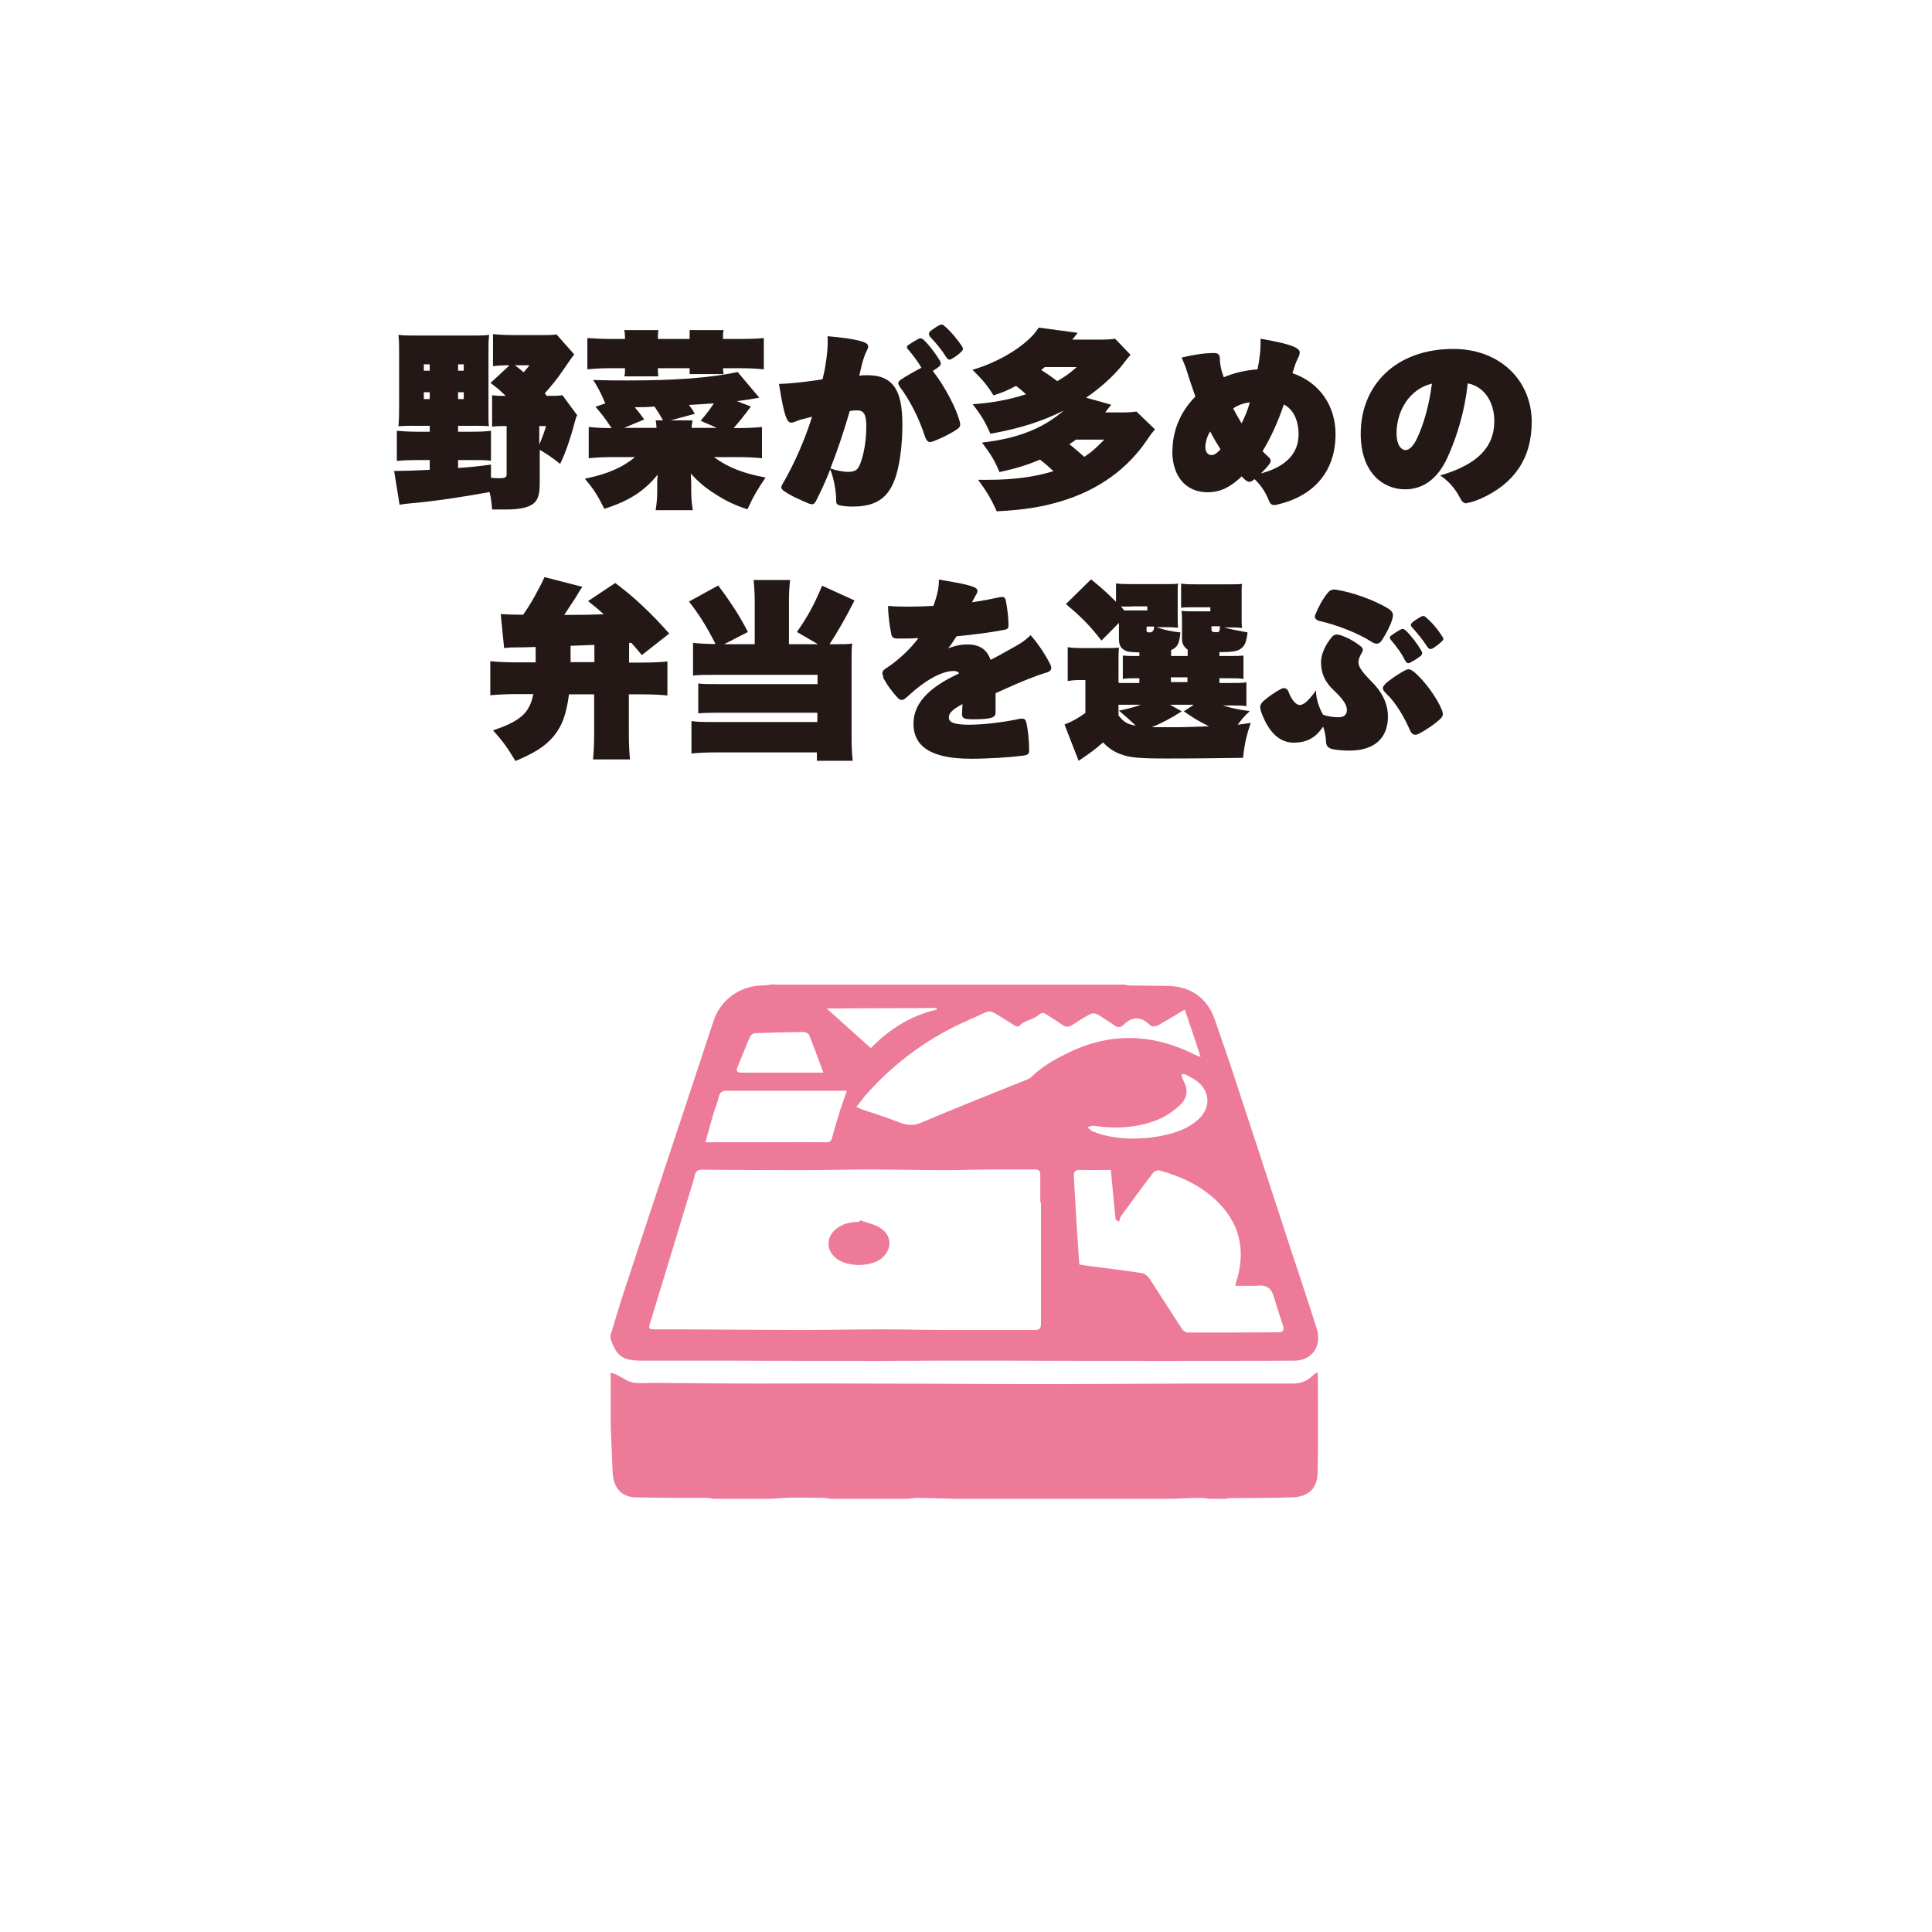 <svg width="200" height="200" viewBox="0 0 200 200" fill="none" xmlns="http://www.w3.org/2000/svg">
<path d="M55.825 46.029V44.104H56.53C56.342 44.738 56.154 45.254 55.825 46.029ZM48.007 41.31H47.42V40.605H48.007V41.31ZM43.875 40.605H44.486V41.31H43.875V40.605ZM53.29 37.812H54.816C54.558 38.14 54.511 38.187 54.206 38.539C53.853 38.234 53.689 38.093 53.29 37.812ZM48.007 38.375H47.42V37.718H48.007V38.375ZM43.875 37.718H44.486V38.375H43.875V37.718ZM52.75 37.812L50.778 39.643C51.599 40.253 51.858 40.512 52.351 40.981C51.693 40.981 51.388 40.981 50.942 40.911V44.174C51.412 44.104 51.811 44.104 52.445 44.104V49.057C52.445 49.41 52.327 49.504 51.693 49.504C51.529 49.504 51.224 49.504 50.825 49.457V48.095C49.416 48.283 48.735 48.353 47.42 48.447V47.625H48.876C49.745 47.625 50.285 47.625 50.825 47.696V44.597C50.261 44.667 49.651 44.691 48.876 44.691H47.42V44.08H49.299C49.768 44.08 50.214 44.08 50.613 44.127C50.566 43.728 50.566 43.564 50.566 42.46V36.497C50.566 35.699 50.566 35.229 50.637 34.666C50.073 34.736 49.604 34.736 48.759 34.736H43.242C42.326 34.736 41.786 34.736 41.246 34.666C41.316 35.253 41.316 35.746 41.316 36.474V42.038C41.316 42.554 41.316 43.305 41.246 44.127C41.809 44.08 42.138 44.08 42.702 44.08H44.486V44.691H43.054C42.326 44.691 41.739 44.644 41.081 44.597V47.719C41.762 47.649 42.349 47.625 43.03 47.625H44.486V48.635C43.124 48.705 41.692 48.752 40.8 48.752L41.363 52.251C41.762 52.18 42.138 52.133 42.467 52.109C44.861 51.898 47.749 51.476 50.684 50.936C50.825 51.593 50.872 51.898 50.942 52.743C51.623 52.743 52.139 52.743 52.327 52.743C53.783 52.743 54.628 52.556 55.192 52.157C55.685 51.781 55.873 51.17 55.873 50.044V46.569C56.6 46.991 57.14 47.344 57.985 48.024C58.572 46.804 59.065 45.348 59.418 43.986C59.582 43.376 59.629 43.212 59.746 42.977L58.22 40.911C57.821 40.981 57.492 40.981 56.6 40.981C56.538 40.887 56.467 40.801 56.389 40.723C57.046 39.995 57.751 39.126 58.314 38.281C58.925 37.389 59.3 36.857 59.441 36.685L57.61 34.619C57.187 34.689 56.741 34.689 55.779 34.689H53.196C52.327 34.689 51.67 34.642 51.036 34.595V37.906C51.646 37.835 52.046 37.812 52.82 37.812H52.75Z" fill="#231815"/>
<path d="M68.621 43.517H67.87C67.94 43.846 67.94 43.986 67.963 44.292H64.606L66.696 43.423C66.273 42.836 66.109 42.648 65.71 42.155C66.602 42.155 66.883 42.155 67.752 42.085C68.128 42.648 68.269 42.86 68.621 43.493V43.517ZM72.541 43.564L74.208 44.292H71.602C71.602 43.963 71.649 43.846 71.696 43.517H69.419L71.931 42.836C71.673 42.39 71.579 42.249 71.321 41.92L73.903 41.756C73.41 42.484 73.129 42.86 72.518 43.564H72.541ZM76.368 44.315H75.946C76.556 43.611 76.908 43.188 77.73 42.085L76.275 41.521C77.284 41.404 77.613 41.334 78.599 41.169L76.368 38.516C73.387 39.127 69.983 39.385 64.864 39.385C63.831 39.385 63.057 39.385 61.413 39.338C61.977 40.23 62.282 40.864 62.657 41.756L61.648 42.108C62.399 42.977 62.775 43.517 63.315 44.315C62.164 44.315 61.554 44.268 60.944 44.198V47.438C61.624 47.367 62.376 47.32 63.409 47.32H65.733C64.395 48.424 62.798 49.105 60.544 49.551C61.413 50.584 61.836 51.218 62.563 52.673C65.146 51.852 66.719 50.819 68.081 49.128C68.034 49.668 68.034 49.856 68.034 50.138V50.865C68.034 51.546 67.987 52.086 67.87 52.814H71.72C71.602 52.086 71.555 51.523 71.555 50.795V50.091C71.555 49.903 71.54 49.551 71.508 49.034C72.354 49.926 72.917 50.419 73.974 51.1C75.124 51.852 76.11 52.321 77.378 52.72C78.012 51.335 78.458 50.584 79.256 49.433C76.955 49.011 75.382 48.4 73.903 47.32H76.368C77.425 47.32 78.2 47.367 78.88 47.438V44.198C78.247 44.268 77.472 44.315 76.368 44.315ZM76.65 35.088H74.842V34.971C74.842 34.666 74.842 34.431 74.913 34.173H71.391C71.391 34.689 71.391 34.76 71.391 34.971V35.088H68.104V34.971C68.104 34.713 68.104 34.595 68.151 34.173H64.63C64.677 34.431 64.7 34.713 64.7 34.971V35.088H63.244C62.235 35.088 61.554 35.041 60.803 34.995V38.234C61.531 38.164 62.211 38.117 63.244 38.117H64.7V38.234C64.7 38.469 64.7 38.727 64.63 38.962H68.151C68.104 38.61 68.104 38.469 68.104 38.234V38.117H71.391C71.391 38.274 71.391 38.477 71.391 38.727H74.913C74.866 38.516 74.866 38.399 74.842 38.117H76.65C77.66 38.117 78.341 38.164 79.068 38.234V34.995C78.364 35.065 77.707 35.088 76.65 35.088Z" fill="#231815"/>
<path d="M85.971 48.47C86.698 46.639 87.379 44.573 87.966 42.554C88.271 42.484 88.53 42.484 88.764 42.484C89.422 42.484 89.68 42.93 89.68 44.104C89.68 45.724 89.398 47.156 89.023 48.071C88.788 48.658 88.506 48.846 87.778 48.846C87.356 48.846 86.722 48.752 85.971 48.494V48.47ZM93.084 39.948C94.305 41.591 95.174 43.399 95.784 45.278C95.972 45.747 96.183 45.864 96.629 45.677C97.615 45.301 98.555 44.808 99.118 44.409C99.423 44.174 99.47 44.01 99.306 43.493C98.977 42.272 97.803 39.971 96.559 38.398C96.817 38.234 97.076 38.07 97.24 37.929C97.428 37.718 97.428 37.6 97.287 37.319C96.864 36.638 96.277 35.816 95.62 35.182C95.409 34.994 95.268 34.971 95.01 35.112C94.704 35.276 94.329 35.511 94.023 35.722C93.859 35.839 93.812 35.98 94.023 36.192C94.587 36.849 95.033 37.459 95.385 38.07C94.587 38.492 93.859 38.892 93.202 39.338C92.967 39.526 92.897 39.737 93.131 39.948H93.084ZM80.641 39.737C81.181 43.188 81.486 43.751 81.909 43.751C82.05 43.751 82.191 43.704 82.355 43.634C82.543 43.564 82.707 43.493 82.871 43.446L84.069 43.141C83.294 45.559 82.285 47.907 80.993 50.137C80.805 50.466 80.852 50.607 81.181 50.842C81.791 51.288 82.848 51.757 83.74 52.133C84.116 52.25 84.233 52.25 84.468 51.875C84.961 50.889 85.478 49.809 85.947 48.588C86.323 49.55 86.558 50.795 86.558 51.804C86.558 52.156 86.628 52.274 87.097 52.344C87.426 52.415 87.825 52.438 88.295 52.438C90.76 52.438 92.075 51.499 92.779 49.175C93.202 47.766 93.413 45.794 93.413 44.033C93.413 40.958 92.826 38.844 89.821 38.844C89.539 38.844 89.234 38.845 88.952 38.892L89.163 37.976C89.328 37.272 89.539 36.638 89.774 36.215C89.844 36.074 89.868 35.98 89.868 35.839C89.868 35.652 89.68 35.511 89.375 35.393C88.436 35.088 87.074 34.924 85.665 34.806C85.736 35.628 85.618 36.825 85.431 37.929C85.36 38.398 85.243 38.821 85.149 39.267C83.552 39.525 81.604 39.737 80.688 39.737H80.641ZM96.254 34.384C96.136 34.478 96.113 34.595 96.254 34.83C96.864 35.464 97.498 36.239 97.968 36.99C98.132 37.248 98.32 37.295 98.508 37.154C98.86 36.966 99.282 36.661 99.494 36.426C99.728 36.192 99.752 36.098 99.564 35.816C99.118 35.159 98.484 34.36 97.78 33.75C97.569 33.539 97.404 33.586 97.216 33.679C96.982 33.797 96.489 34.126 96.207 34.36L96.254 34.384Z" fill="#231815"/>
<path d="M111.35 45.512H114.308C113.369 46.475 113.017 46.78 112.242 47.296C111.843 46.944 111.327 46.475 110.693 45.982C111.092 45.723 111.139 45.7 111.374 45.512H111.35ZM108.181 37.999H111.468C110.599 38.751 110.247 38.985 109.449 39.455C108.862 39.009 108.463 38.727 107.782 38.304C107.946 38.187 107.993 38.14 108.157 37.999H108.181ZM119.544 44.432L117.642 42.601C117.173 42.671 116.774 42.695 116.093 42.695H114.402C114.637 42.389 114.708 42.296 115.036 41.897L112.43 41.169C113.909 40.159 115.295 38.915 116.234 37.718C116.515 37.342 116.781 37.013 117.032 36.731L115.435 35.065C114.966 35.135 114.567 35.158 113.862 35.158H110.998C111.209 34.9 111.28 34.83 111.562 34.454L107.523 33.914C106.514 35.581 103.603 37.436 100.668 38.281C101.701 39.291 102.194 39.877 102.851 40.934C103.861 40.605 104.377 40.37 105.176 39.948C105.645 40.3 105.786 40.417 106.209 40.816C104.448 41.38 102.828 41.685 100.691 41.849C101.56 42.953 101.959 43.61 102.523 44.902C105.551 44.362 107.782 43.657 110.106 42.507C107.969 44.362 105.34 45.395 101.654 45.817C102.64 47.108 102.992 47.742 103.462 48.869C105.199 48.494 106.326 48.142 107.664 47.578C108.087 47.907 108.556 48.306 109.05 48.776C107.054 49.386 104.894 49.668 102.311 49.668H101.255C102.124 50.865 102.57 51.569 103.18 52.931C105.904 52.79 107.758 52.508 109.73 51.922C113.651 50.771 116.727 48.564 118.793 45.465C119.074 45.042 119.215 44.855 119.567 44.432H119.544Z" fill="#231815"/>
<path d="M124.779 46.334C124.779 45.818 124.943 45.184 125.272 44.667C125.6 45.278 125.953 45.912 126.352 46.498C125.882 47.038 125.624 47.109 125.389 47.109C125.061 47.109 124.779 46.804 124.779 46.311V46.334ZM130.554 48.987C130.883 48.658 131.188 48.33 131.4 48.048C131.587 47.79 131.611 47.578 131.329 47.32C131.118 47.133 130.906 46.921 130.695 46.71C131.47 45.465 132.292 43.705 132.902 41.873C133.888 42.367 134.428 43.54 134.428 44.949C134.428 46.921 133.16 48.306 130.531 49.011L130.554 48.987ZM127.667 42.273C128.136 41.944 128.793 41.709 129.38 41.662C129.169 42.437 128.864 43.141 128.535 43.822C128.207 43.306 127.925 42.789 127.667 42.296V42.273ZM121.351 46.639C121.351 49.504 122.924 50.959 125.014 50.959C126.047 50.959 127.15 50.654 128.535 49.316L128.864 49.645C129.263 49.973 129.451 49.95 129.873 49.598C130.554 50.255 131.047 51.006 131.376 51.875C131.564 52.297 131.799 52.344 132.245 52.227C136.165 51.312 138.255 48.658 138.255 44.949C138.255 42.038 136.635 39.596 133.794 38.633L133.959 38.117C134.099 37.648 134.217 37.366 134.334 37.131C134.499 36.849 134.546 36.661 134.546 36.497C134.546 36.145 134.24 35.699 130.484 35.065C130.531 35.981 130.413 37.131 130.179 38.234C128.911 38.328 127.713 38.61 126.68 39.056L126.469 38.399C126.328 37.859 126.281 37.46 126.281 37.154C126.281 36.685 126.094 36.544 125.647 36.544C124.732 36.544 123.488 36.732 122.314 37.014C122.595 37.6 122.783 38.141 122.948 38.68C123.182 39.479 123.488 40.254 123.746 41.052C122.22 42.578 121.375 44.573 121.375 46.663L121.351 46.639Z" fill="#231815"/>
<path d="M144.571 44.855C144.571 42.554 145.886 40.277 148.233 39.713C147.952 41.897 147.388 43.916 146.707 45.348C146.332 46.17 145.886 46.592 145.486 46.592C145.064 46.592 144.571 46.076 144.571 44.878V44.855ZM151.825 52.062C152.06 52.062 152.553 51.945 153.351 51.593C156.662 50.09 158.563 47.531 158.563 43.681C158.563 39.431 155.324 36.121 150.44 36.121C144.547 36.121 140.861 39.831 140.861 44.902C140.861 48.963 143.209 50.654 145.439 50.654C147.2 50.654 148.75 49.715 149.83 47.39C150.816 45.23 151.614 42.648 151.943 39.69C153.61 39.995 154.69 41.568 154.69 43.587C154.69 46.357 152.858 48.118 149.079 49.222C149.947 49.762 150.675 50.63 151.145 51.546C151.332 51.968 151.567 52.109 151.849 52.109L151.825 52.062Z" fill="#231815"/>
<path d="M61.531 66.76V68.544H59.066C59.066 67.965 59.066 67.401 59.066 66.853L61.507 66.76H61.531ZM65.123 68.544V66.548H65.358C65.757 66.994 65.897 67.159 66.438 67.816L69.278 65.586C67.33 63.379 65.545 61.735 63.691 60.35L60.873 62.228C61.601 62.792 61.859 63.003 62.493 63.59C61.178 63.637 60.31 63.66 58.408 63.66C58.76 63.121 59.136 62.534 59.535 61.947C59.895 61.336 60.145 60.937 60.286 60.749L56.366 59.74C56.131 60.28 55.919 60.679 55.779 60.914C55.309 61.876 54.746 62.792 54.159 63.637C53.219 63.637 52.445 63.614 51.834 63.567L52.187 67.088C52.797 67.018 52.961 67.018 53.384 67.018C53.548 67.018 54.487 67.018 55.45 66.971V68.567H53.431C52.374 68.567 51.576 68.52 50.754 68.45V71.972C51.576 71.901 52.374 71.854 53.407 71.854H55.215C54.933 73.169 54.487 73.85 53.548 74.484C52.938 74.883 52.28 75.188 51.036 75.611C52.069 76.738 52.539 77.418 53.36 78.78C55.426 77.912 56.483 77.207 57.328 76.198C58.197 75.118 58.619 73.991 58.901 71.878H61.507V75.963C61.507 76.972 61.46 77.865 61.39 78.616H65.217C65.146 77.865 65.099 77.066 65.099 75.963V71.878H66.461C67.541 71.878 68.48 71.925 69.09 71.995V68.473C68.48 68.544 67.588 68.591 66.461 68.591H65.099L65.123 68.544Z" fill="#231815"/>
<path d="M71.743 66.524V69.929C72.471 69.858 73.105 69.858 74.091 69.858H84.633V70.821H74.326C73.34 70.821 72.706 70.821 72.283 70.75V73.849C72.753 73.802 73.41 73.779 74.373 73.779H84.609V74.742H74.021C72.894 74.742 72.213 74.741 71.579 74.647V78.005C72.166 77.934 73.058 77.888 74.185 77.888H84.562V78.756H88.272C88.201 78.146 88.154 77.371 88.154 76.15V68.45C88.154 67.628 88.154 67.041 88.225 66.618C87.732 66.689 87.356 66.689 86.605 66.689H85.877C86.746 65.35 87.544 63.965 88.46 62.157L85.102 60.631C84.234 62.721 83.553 63.918 82.496 65.421L84.68 66.689H81.674V62.251C81.674 61.383 81.721 60.631 81.792 60.044H78.012C78.082 60.725 78.129 61.453 78.129 62.251V66.689H74.96L77.425 65.421C76.556 63.754 75.781 62.533 74.349 60.608L71.321 62.275C72.33 63.543 73.199 64.928 74.068 66.665C73.129 66.665 72.448 66.618 71.673 66.548L71.743 66.524Z" fill="#231815"/>
<path d="M91.417 70.116C91.793 70.891 92.427 71.689 92.943 72.253C93.272 72.558 93.483 72.535 93.882 72.159C95.831 70.351 97.522 69.459 98.742 69.459C99.001 69.459 99.189 69.529 99.282 69.717C95.902 71.267 94.563 72.981 94.563 74.929C94.563 77.16 96.23 78.545 100.48 78.545C102.405 78.545 104.541 78.404 105.973 78.216C106.443 78.146 106.537 78.005 106.537 77.7C106.537 76.573 106.396 75.422 106.232 74.742C106.161 74.436 105.973 74.342 105.551 74.413C104.025 74.742 101.935 75.023 100.292 75.023C98.648 75.023 98.226 74.718 98.226 74.295C98.226 73.896 98.437 73.521 99.635 72.887L99.588 73.849C99.588 74.319 99.705 74.46 100.691 74.46C102.945 74.46 103.062 74.201 103.062 73.685C103.062 72.957 103.062 72.323 103.062 71.76C105.927 70.445 107.265 69.952 108.321 69.623C108.814 69.483 108.908 69.248 108.767 68.872C108.298 67.863 107.359 66.477 106.678 65.75C106.232 66.219 105.668 66.618 104.87 67.041C103.954 67.557 103.203 67.98 102.546 68.309C102.147 67.205 101.395 66.712 100.128 66.712C99.47 66.712 98.836 66.853 98.155 67.111C98.461 66.736 98.742 66.313 99.024 65.867C100.761 65.703 102.475 65.491 104.025 65.186C104.33 65.116 104.401 64.998 104.401 64.717C104.401 63.942 104.26 62.838 104.119 62.157C104.048 61.829 103.884 61.735 103.461 61.829C102.593 62.017 101.654 62.205 100.621 62.345L100.996 61.641C101.114 61.453 101.184 61.336 101.184 61.171C101.184 60.796 100.668 60.561 97.193 59.998C97.193 60.772 97.099 61.406 96.629 62.721C94.845 62.815 93.178 62.838 91.934 62.721C91.934 63.637 92.098 64.834 92.263 65.632C92.333 65.984 92.474 66.102 92.92 66.102C93.601 66.102 94.329 66.102 95.08 66.055C94.211 67.205 93.037 68.309 91.84 69.107C91.3 69.436 91.253 69.6 91.441 70.046L91.417 70.116Z" fill="#231815"/>
<path d="M122.337 73.638L121.116 72.957H123.581L122.548 73.638C123.652 74.389 123.816 74.507 125.154 75.188C122.595 75.282 122.408 75.282 120.835 75.282C120.224 75.282 119.52 75.282 119.238 75.282C120.248 74.859 121.21 74.366 122.337 73.638ZM115.787 74.084V72.957H118.111C117.219 73.263 116.843 73.356 115.834 73.568C116.562 74.178 116.984 74.554 117.571 75.117C116.702 74.976 116.35 74.765 115.787 74.061V74.084ZM122.924 70.117V70.609H121.21V70.117H122.924ZM125.413 65.186V64.834H126.281C126.281 65.421 126.234 65.445 125.859 65.445C125.53 65.445 125.413 65.374 125.413 65.186ZM118.698 65.186V64.858H119.473C119.473 65.264 119.316 65.468 119.003 65.468C118.745 65.468 118.675 65.397 118.675 65.186H118.698ZM117.196 62.768H118.769V63.191H116.374C116.139 62.885 116.092 62.838 116.045 62.791C116.163 62.791 116.773 62.791 117.196 62.791V62.768ZM115.787 70.633V69.271C115.787 67.769 115.787 67.557 115.834 67.041C115.411 67.088 115.176 67.088 114.355 67.088H112.195C111.42 67.088 111.115 67.088 110.528 66.994V70.492C111.091 70.422 111.35 70.398 111.678 70.398H112.359V73.802C111.537 74.389 110.997 74.695 110.199 75L111.655 78.756C112.453 78.24 113.345 77.606 114.19 76.855C114.754 77.442 115.27 77.794 115.951 78.052C116.914 78.428 117.876 78.522 120.858 78.522C124.075 78.522 127.103 78.475 128.676 78.451C128.864 76.808 129.052 76.103 129.474 74.835C129.075 74.906 128.606 74.953 128.136 75.023C128.488 74.507 128.84 74.108 129.38 73.615C128.136 73.45 127.526 73.309 126.587 73.028H127.221C128.324 73.028 128.465 73.028 129.028 73.098V70.633C128.488 70.703 128.347 70.703 127.221 70.703H126.234V70.21H126.915C128.042 70.21 128.183 70.21 128.723 70.281V67.863C128.207 67.91 128.066 67.91 126.915 67.91H126.234V67.51C127.573 67.51 128.113 67.416 128.441 67.158C128.864 66.876 129.028 66.454 129.146 65.468C128.16 65.28 127.361 65.139 126.728 64.951H127.267C127.69 64.951 127.878 64.951 128.582 64.998C128.535 64.717 128.535 64.552 128.535 63.825V61.031C128.535 60.843 128.535 60.632 128.582 60.444C128.16 60.491 127.925 60.491 126.845 60.491H123.981C123.276 60.491 122.854 60.491 122.267 60.42V62.909C122.807 62.862 122.995 62.862 123.934 62.862H125.295V63.285H123.84C122.971 63.285 122.736 63.285 122.314 63.237C122.361 63.707 122.361 63.848 122.361 64.529V66.149C122.361 66.618 122.548 66.971 122.948 67.252V67.91H121.234V67.299C121.891 66.994 122.079 66.689 122.196 65.468C121.281 65.374 120.623 65.233 119.708 64.928H120.623C121.069 64.928 121.234 64.928 121.962 64.975C121.915 64.693 121.915 64.529 121.915 63.801V61.007C121.915 60.819 121.915 60.608 121.962 60.42C121.515 60.467 121.304 60.467 120.224 60.467H117.266C116.538 60.467 116.139 60.467 115.529 60.397V62.298C114.66 61.43 114.05 60.866 112.946 59.974L110.34 62.533C112.007 63.918 112.876 64.834 114.026 66.313L115.834 64.482V66.149C115.834 66.783 116.022 67.135 116.538 67.37C116.773 67.487 117.008 67.51 117.947 67.534V67.91H117.876C116.914 67.91 116.75 67.91 116.233 67.863V70.281C116.773 70.21 116.961 70.21 117.947 70.21V70.703H115.857L115.787 70.633Z" fill="#231815"/>
<path d="M143.397 70.822C143.045 71.15 143.068 71.385 143.514 71.808C144.571 72.817 145.439 74.39 145.979 75.635C146.167 76.057 146.496 76.174 146.871 75.963C147.717 75.517 148.632 74.883 149.149 74.367C149.384 74.132 149.431 73.897 149.243 73.451C148.797 72.324 147.505 70.493 146.402 69.577C146.003 69.249 145.815 69.225 145.51 69.366C144.852 69.695 143.913 70.329 143.397 70.798V70.822ZM130.508 73.569C131.353 75.963 132.55 76.879 133.935 76.879C135.086 76.879 136.142 76.503 136.964 75.212C137.152 75.728 137.246 76.245 137.269 76.738C137.269 77.184 137.457 77.442 137.973 77.56C138.326 77.63 138.96 77.701 139.687 77.701C142.387 77.701 143.679 76.315 143.679 74.179C143.679 73.146 143.326 71.902 142.012 70.587C140.908 69.46 140.626 69.014 140.626 68.521C140.626 68.263 140.744 67.981 140.955 67.605C141.119 67.347 141.143 67.136 140.885 66.924C140.274 66.431 139.5 65.985 138.748 65.75C138.373 65.633 138.091 65.68 137.88 65.938C137.199 66.737 136.753 67.722 136.753 68.544C136.753 69.718 137.152 70.61 138.114 71.502C139.171 72.512 139.429 73.028 139.429 73.498C139.429 73.968 139.147 74.249 138.56 74.249C138.091 74.249 137.504 74.179 136.964 73.991C136.682 73.522 136.213 72.465 136.236 71.479C135.367 72.676 134.898 72.981 134.546 72.981C134.147 72.981 133.677 72.418 133.372 71.573C133.254 71.244 132.902 71.15 132.621 71.315C131.94 71.667 131.259 72.16 130.813 72.559C130.437 72.888 130.39 73.169 130.531 73.569H130.508ZM144.007 66.267C144.618 66.995 145.111 67.652 145.416 68.309C145.604 68.638 145.745 68.732 145.979 68.591C146.449 68.356 146.848 68.075 147.083 67.887C147.271 67.699 147.271 67.558 147.083 67.276C146.731 66.666 146.144 65.868 145.51 65.257C145.299 65.07 145.181 65.07 144.946 65.187C144.618 65.375 144.289 65.586 144.007 65.797C143.843 65.915 143.819 66.056 144.007 66.267ZM146.144 64.506C146.026 64.623 146.003 64.717 146.144 64.905C146.707 65.516 147.294 66.243 147.764 66.971C147.928 67.206 148.092 67.23 148.28 67.136C148.609 66.948 149.008 66.642 149.219 66.431C149.454 66.22 149.477 66.126 149.29 65.868C148.891 65.234 148.28 64.459 147.599 63.896C147.411 63.708 147.271 63.755 147.083 63.849C146.848 63.966 146.355 64.295 146.12 64.506H146.144ZM136.166 63.614C136.025 63.943 136.166 64.201 136.729 64.318C138.255 64.647 140.65 65.563 141.965 66.431C142.458 66.76 142.81 66.689 143.092 66.22C143.538 65.516 143.96 64.694 144.125 64.107C144.265 63.614 144.242 63.332 143.679 62.98C142.199 62.088 139.993 61.313 138.373 61.055C137.95 60.984 137.715 61.055 137.457 61.36C136.94 61.971 136.447 62.91 136.166 63.614Z" fill="#231815"/>
<path d="M90.129 108.526C92.054 106.53 94.285 105.145 96.961 104.511C96.961 104.464 96.961 104.394 96.961 104.347C95.153 104.347 87.359 104.394 85.574 104.394C87.194 105.85 88.674 107.188 90.153 108.503M117.434 117.87C118.114 117.823 118.819 117.823 119.5 117.706C121.143 117.447 122.74 117.048 124.031 115.898C125.393 114.677 125.299 112.893 123.796 111.836C123.467 111.602 123.115 111.437 122.763 111.249C122.622 111.179 122.458 111.202 122.317 111.179C122.34 111.343 122.34 111.531 122.411 111.672C123.021 112.752 122.998 113.597 122.106 114.442C121.448 115.029 120.697 115.569 119.875 115.898C117.739 116.767 115.485 116.884 113.208 116.532C113.02 116.508 112.785 116.626 112.574 116.696C112.738 116.837 112.879 117.001 113.067 117.095C114.452 117.682 115.931 117.87 117.434 117.87ZM85.246 111.062C84.706 109.629 84.26 108.385 83.767 107.141C83.696 106.976 83.368 106.836 83.18 106.836C81.513 106.836 79.846 106.906 78.179 106.953C77.991 106.953 77.733 107.141 77.662 107.282C77.193 108.338 76.77 109.442 76.324 110.522C76.183 110.85 76.324 111.038 76.676 111.038C79.47 111.038 82.264 111.038 85.246 111.038M73.037 118.246C75.08 118.246 76.935 118.246 78.789 118.246C81.02 118.246 83.274 118.222 85.504 118.246C85.927 118.246 86.067 118.105 86.161 117.706C86.396 116.767 86.701 115.828 86.983 114.888C87.194 114.255 87.429 113.621 87.664 112.916H85.081C81.794 112.916 78.508 112.916 75.244 112.916C74.728 112.916 74.516 113.081 74.399 113.574C74.258 114.208 74 114.795 73.812 115.428C73.554 116.344 73.296 117.26 73.014 118.269M88.674 114.607C88.908 114.701 89.049 114.771 89.213 114.841C90.481 115.264 91.749 115.663 92.993 116.156C93.792 116.461 94.472 116.602 95.341 116.227C98.98 114.677 102.69 113.222 106.352 111.742C106.493 111.672 106.657 111.602 106.775 111.484C107.855 110.428 109.122 109.7 110.461 109.042C114.898 106.836 119.312 106.977 123.702 109.183C123.843 109.254 123.984 109.301 124.289 109.418C123.726 107.704 123.209 106.131 122.646 104.511C121.683 105.075 120.791 105.638 119.852 106.155C119.64 106.272 119.218 106.296 119.077 106.155C118.114 105.169 117.199 105.192 116.26 106.131C115.978 106.413 115.673 106.366 115.344 106.131C114.757 105.732 114.17 105.333 113.56 104.981C113.372 104.887 113.043 104.887 112.855 104.981C112.222 105.31 111.635 105.685 111.048 106.084C110.625 106.366 110.296 106.343 109.921 106.061C109.428 105.685 108.864 105.38 108.348 105.028C108.066 104.817 107.808 104.817 107.573 105.028C106.986 105.591 106.047 105.568 105.507 106.225C105.46 106.296 105.225 106.249 105.108 106.202C104.873 106.084 104.685 105.944 104.474 105.803C102.056 104.37 102.971 104.417 100.436 105.521C96.233 107.329 92.641 109.935 89.613 113.362C89.284 113.762 88.979 114.184 88.626 114.63M127.881 133.06C127.975 132.708 128.022 132.497 128.092 132.309C128.891 129.421 128.351 126.839 126.285 124.655C124.571 122.847 122.387 121.814 120.016 121.157C119.828 121.11 119.476 121.251 119.359 121.415C118.232 122.894 117.128 124.397 116.048 125.9C115.931 126.064 115.908 126.299 115.837 126.486C115.72 126.416 115.602 126.322 115.485 126.252C115.321 124.561 115.156 122.871 114.992 121.11C113.888 121.11 112.879 121.134 111.846 121.11C111.282 121.087 111.118 121.298 111.165 121.838C111.282 123.716 111.376 125.594 111.494 127.449C111.564 128.599 111.658 129.726 111.729 130.9C112.034 130.947 112.315 130.994 112.621 131.041C114.475 131.276 116.354 131.511 118.208 131.792C118.49 131.839 118.795 132.074 118.96 132.309C120.11 134.07 121.237 135.854 122.387 137.615C122.505 137.779 122.786 137.944 122.974 137.944C126.097 137.944 129.196 137.944 132.318 137.92C132.858 137.92 132.952 137.685 132.811 137.216C132.459 136.183 132.154 135.15 131.825 134.117C131.591 133.35 131.074 133.005 130.276 133.084C130.276 133.084 130.158 133.107 130.088 133.107C129.384 133.107 128.679 133.107 127.881 133.107M107.831 124.467H107.69C107.69 123.528 107.69 122.589 107.69 121.65C107.69 121.274 107.596 121.063 107.15 121.063C105.718 121.063 104.31 121.063 102.877 121.063C101.234 121.063 99.591 121.134 97.924 121.134C95.318 121.134 92.688 121.063 90.082 121.063C87.664 121.063 85.222 121.134 82.804 121.134C79.423 121.134 76.043 121.11 72.638 121.087C72.216 121.087 72.051 121.251 71.934 121.627C71.699 122.542 71.417 123.434 71.136 124.326C69.891 128.482 68.624 132.614 67.356 136.77C67.097 137.591 67.097 137.615 67.943 137.615C70.079 137.615 72.192 137.615 74.329 137.638C77.099 137.638 79.846 137.685 82.616 137.685C85.481 137.685 88.345 137.615 91.209 137.615C93.651 137.615 96.092 137.685 98.558 137.685C101.398 137.685 104.239 137.685 107.08 137.685C107.596 137.685 107.761 137.521 107.761 137.004C107.761 132.802 107.761 128.623 107.761 124.42M80.175 101.929H116.354C116.565 101.952 116.8 102.023 117.011 102.023C118.349 102.046 119.687 102.023 121.026 102.07C123.28 102.117 125.017 103.384 125.745 105.521C126.332 107.235 126.942 108.949 127.506 110.662C129.478 116.649 131.45 122.66 133.398 128.646C134.361 131.605 135.371 134.563 136.31 137.544C136.873 139.329 135.817 140.855 134.009 140.855C129.501 140.878 125.017 140.878 120.509 140.878C115.227 140.878 109.921 140.878 104.638 140.855C101.962 140.855 99.285 140.855 96.609 140.855C94.825 140.855 93.064 140.878 91.279 140.878C86.185 140.878 81.067 140.878 75.972 140.855C73.296 140.855 70.619 140.855 67.943 140.855H66.487C64.445 140.855 63.881 140.456 63.2 138.601V138.225C63.646 136.77 64.069 135.314 64.538 133.882C66.323 128.435 68.13 123.012 69.938 117.565C71.253 113.597 72.568 109.606 73.882 105.638C74.587 103.525 76.582 102.07 78.813 102.023C79.259 102.023 79.705 101.929 80.175 101.882" fill="#ED7A98"/>
<path d="M126.636 155.153H125.251C124.969 155.129 124.688 155.059 124.406 155.059C123.349 155.059 122.293 155.129 121.236 155.153H98.886C97.571 155.129 96.28 155.082 94.965 155.059C94.636 155.059 94.308 155.129 94.002 155.153H85.832C85.715 155.129 85.597 155.059 85.48 155.059C84.306 155.059 83.132 155.012 81.982 155.035C81.301 155.035 80.62 155.106 79.939 155.153H73.905C73.671 155.129 73.412 155.059 73.178 155.059C70.783 155.059 68.365 155.059 65.97 155.012C64.561 155.012 63.716 154.308 63.481 152.969C63.411 152.57 63.411 152.148 63.388 151.725C63.34 150.363 63.27 149.002 63.223 147.616V142.099C63.434 142.17 63.646 142.217 63.834 142.31C64.374 142.569 64.89 142.991 65.477 143.109C66.181 143.25 66.933 143.156 67.66 143.156C71.252 143.179 74.845 143.226 78.437 143.226C81.888 143.226 85.339 143.203 88.79 143.226C93.533 143.226 98.275 143.25 103.018 143.273C106.023 143.273 109.051 143.297 112.057 143.273C115.696 143.273 119.335 143.226 122.974 143.226C126.589 143.226 130.205 143.226 133.82 143.226C134.619 143.226 135.346 142.968 135.91 142.381C136.027 142.264 136.168 142.193 136.38 142.052C136.403 142.24 136.426 142.334 136.426 142.404C136.426 145.715 136.473 149.049 136.403 152.359C136.379 153.838 135.746 154.965 133.656 155.012C131.567 155.082 129.477 155.059 127.388 155.082C127.153 155.082 126.895 155.153 126.66 155.176" fill="#ED7A98"/>
<path d="M89.025 126.323C89.73 126.581 90.528 126.722 91.138 127.121C92.429 127.943 92.359 129.516 91.091 130.384C89.964 131.136 87.851 131.136 86.724 130.384C85.48 129.539 85.433 128.037 86.654 127.144C87.241 126.698 87.992 126.487 88.955 126.487C88.955 126.44 89.002 126.37 89.002 126.323" fill="#ED7A98"/>
</svg>
